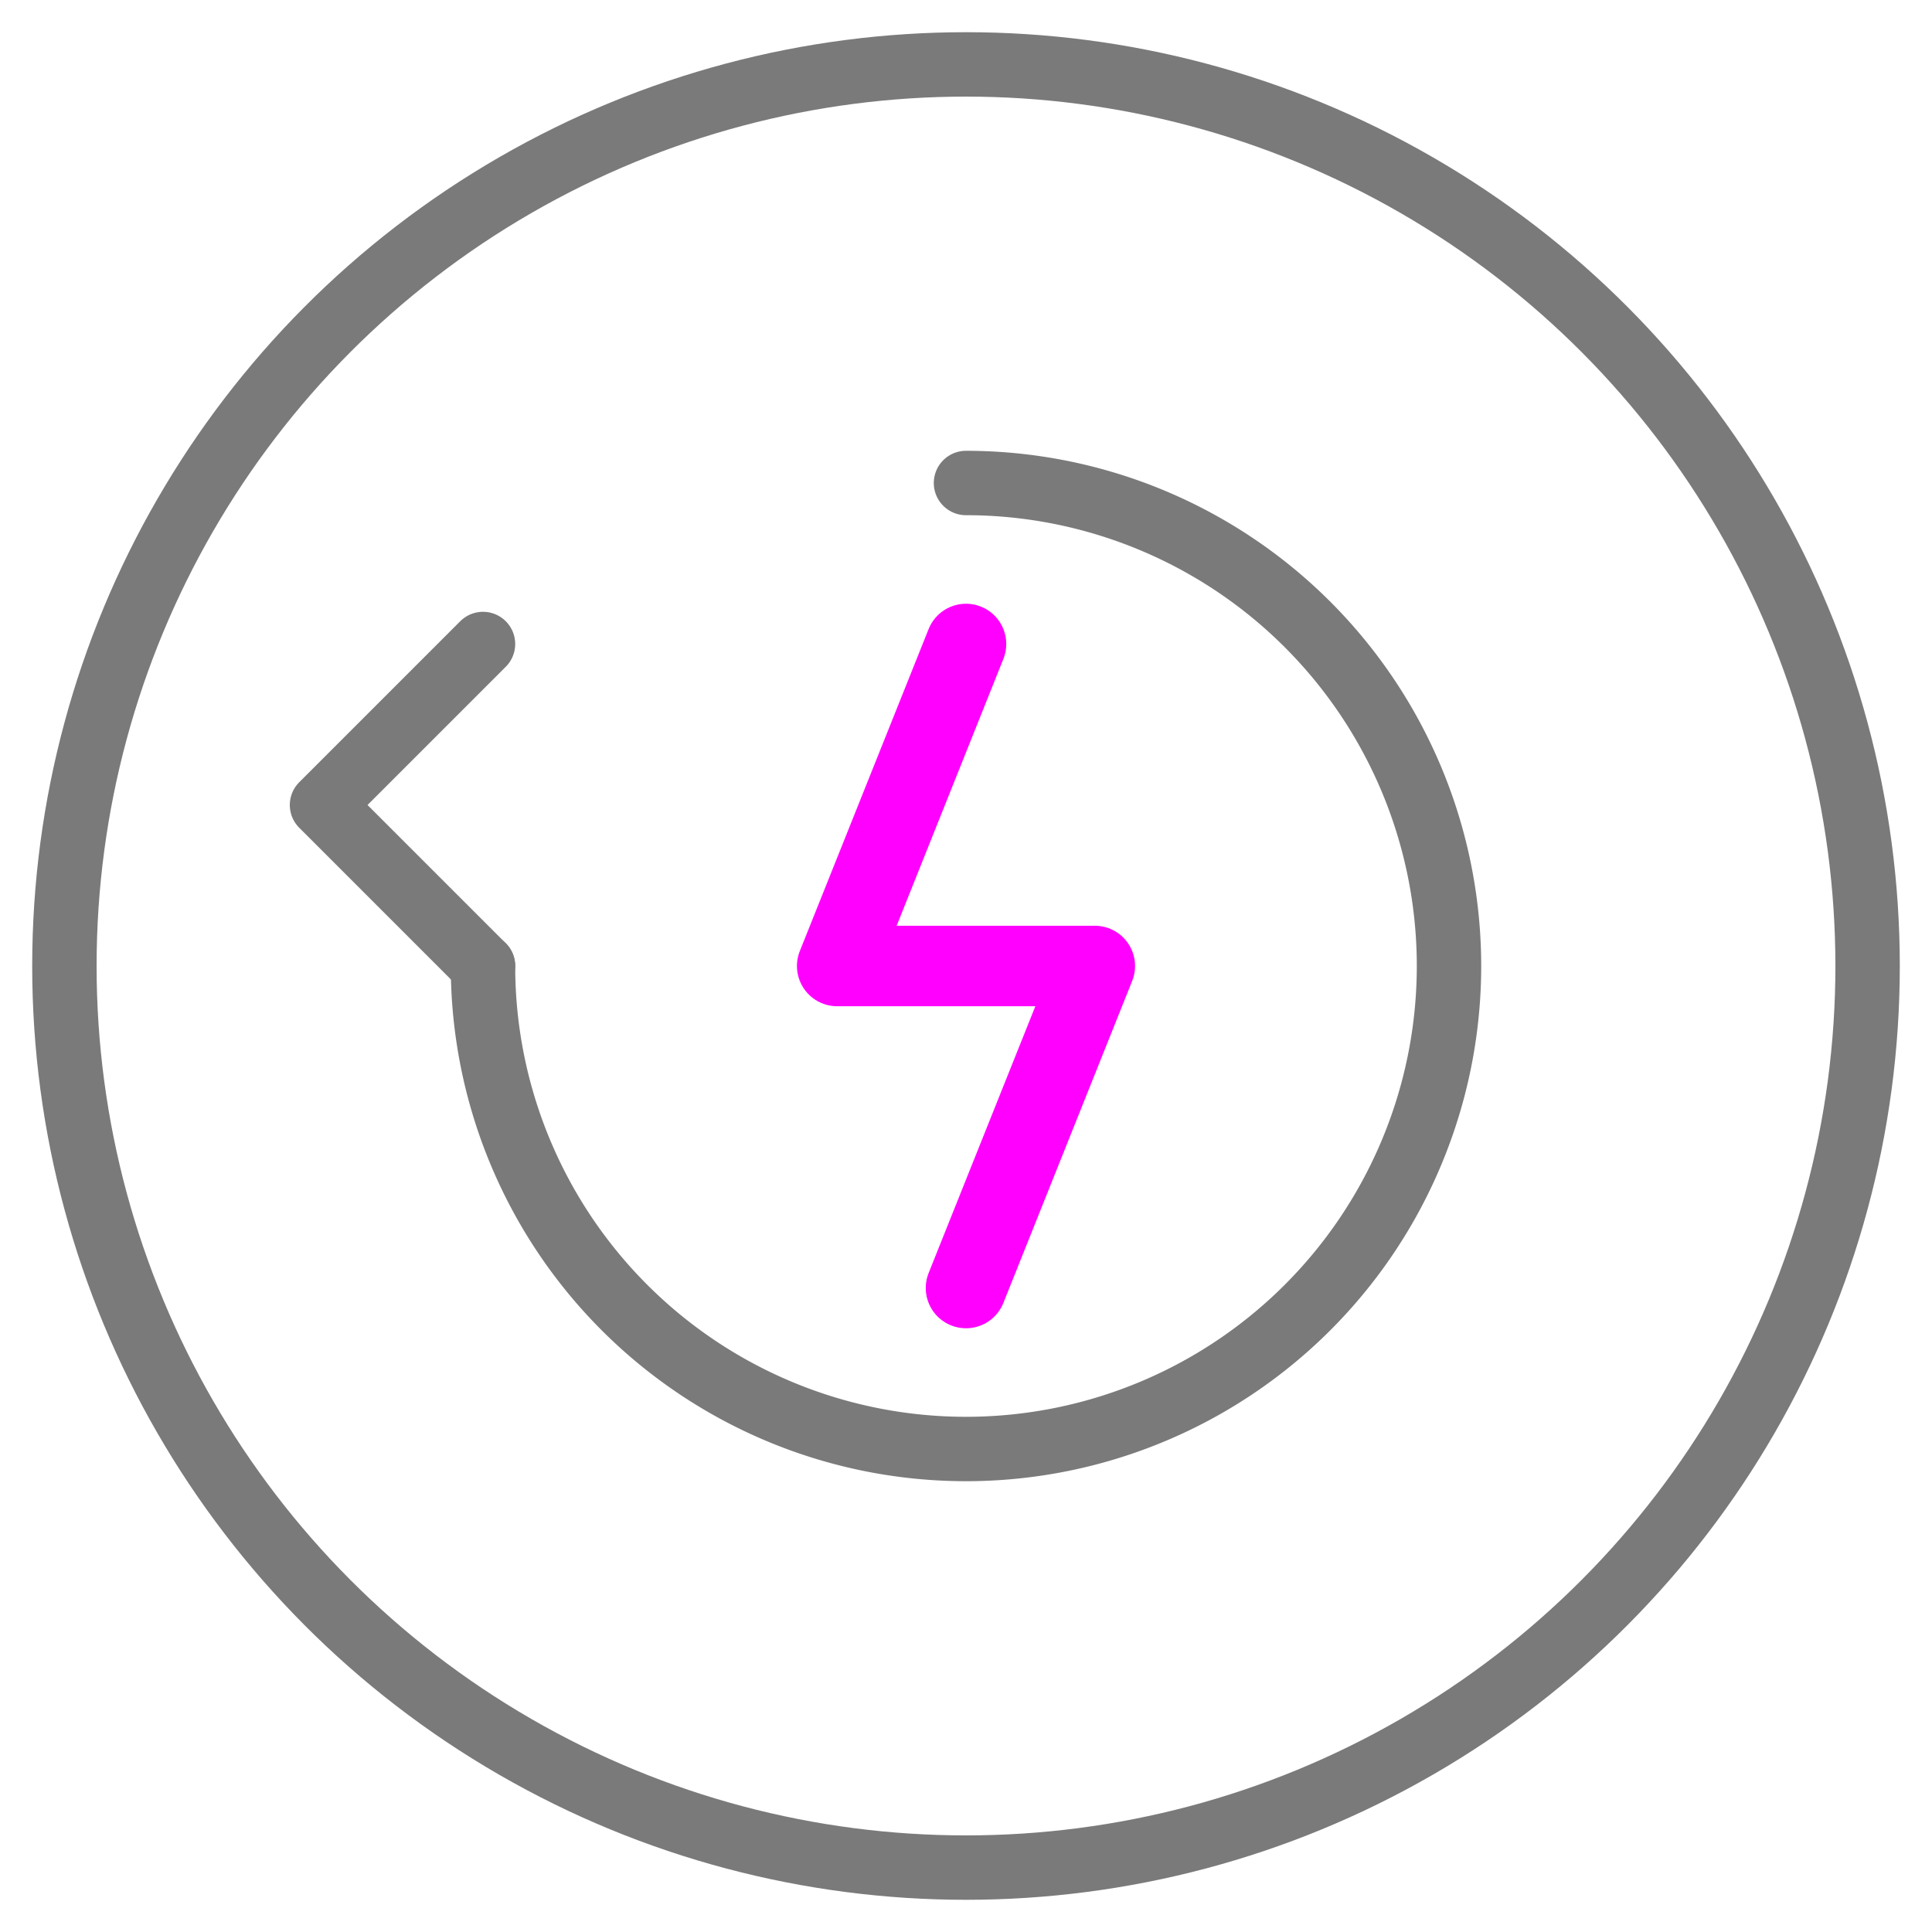 <?xml version="1.0" encoding="UTF-8"?>
<svg width="60" height="60" viewBox="0 0 60 60" xmlns="http://www.w3.org/2000/svg">
  <defs>
    <filter id="neonGlow" x="-20%" y="-20%" width="140%" height="140%">
      <feGaussianBlur stdDeviation="1.5" result="blur" />
      <feComposite in="SourceGraphic" in2="blur" operator="over" />
    </filter>
  </defs>
  
  <!-- Reload/Instant reload icon -->
  <circle cx="30" cy="30" r="28" fill="none" stroke="#7A7A7A" stroke-width="2" />
  
  <!-- Circular arrows -->
  <path d="M30,15 a15,15 0 0,1 15,15 a15,15 0 0,1 -15,15 a15,15 0 0,1 -15,-15" fill="none" stroke="#7A7A7A" stroke-width="2" stroke-linecap="round" />
  
  <!-- Arrow head -->
  <path d="M15,30 l-5,-5 l5,-5" fill="none" stroke="#7A7A7A" stroke-width="2" stroke-linecap="round" stroke-linejoin="round" />
  
  <!-- Lightning bolt for instant -->
  <path d="M30,20 l-4,10 h8 l-4,10" fill="none" stroke="#FF00FF" stroke-width="2.5" stroke-linecap="round" stroke-linejoin="round" filter="url(#neonGlow)" />
</svg>
